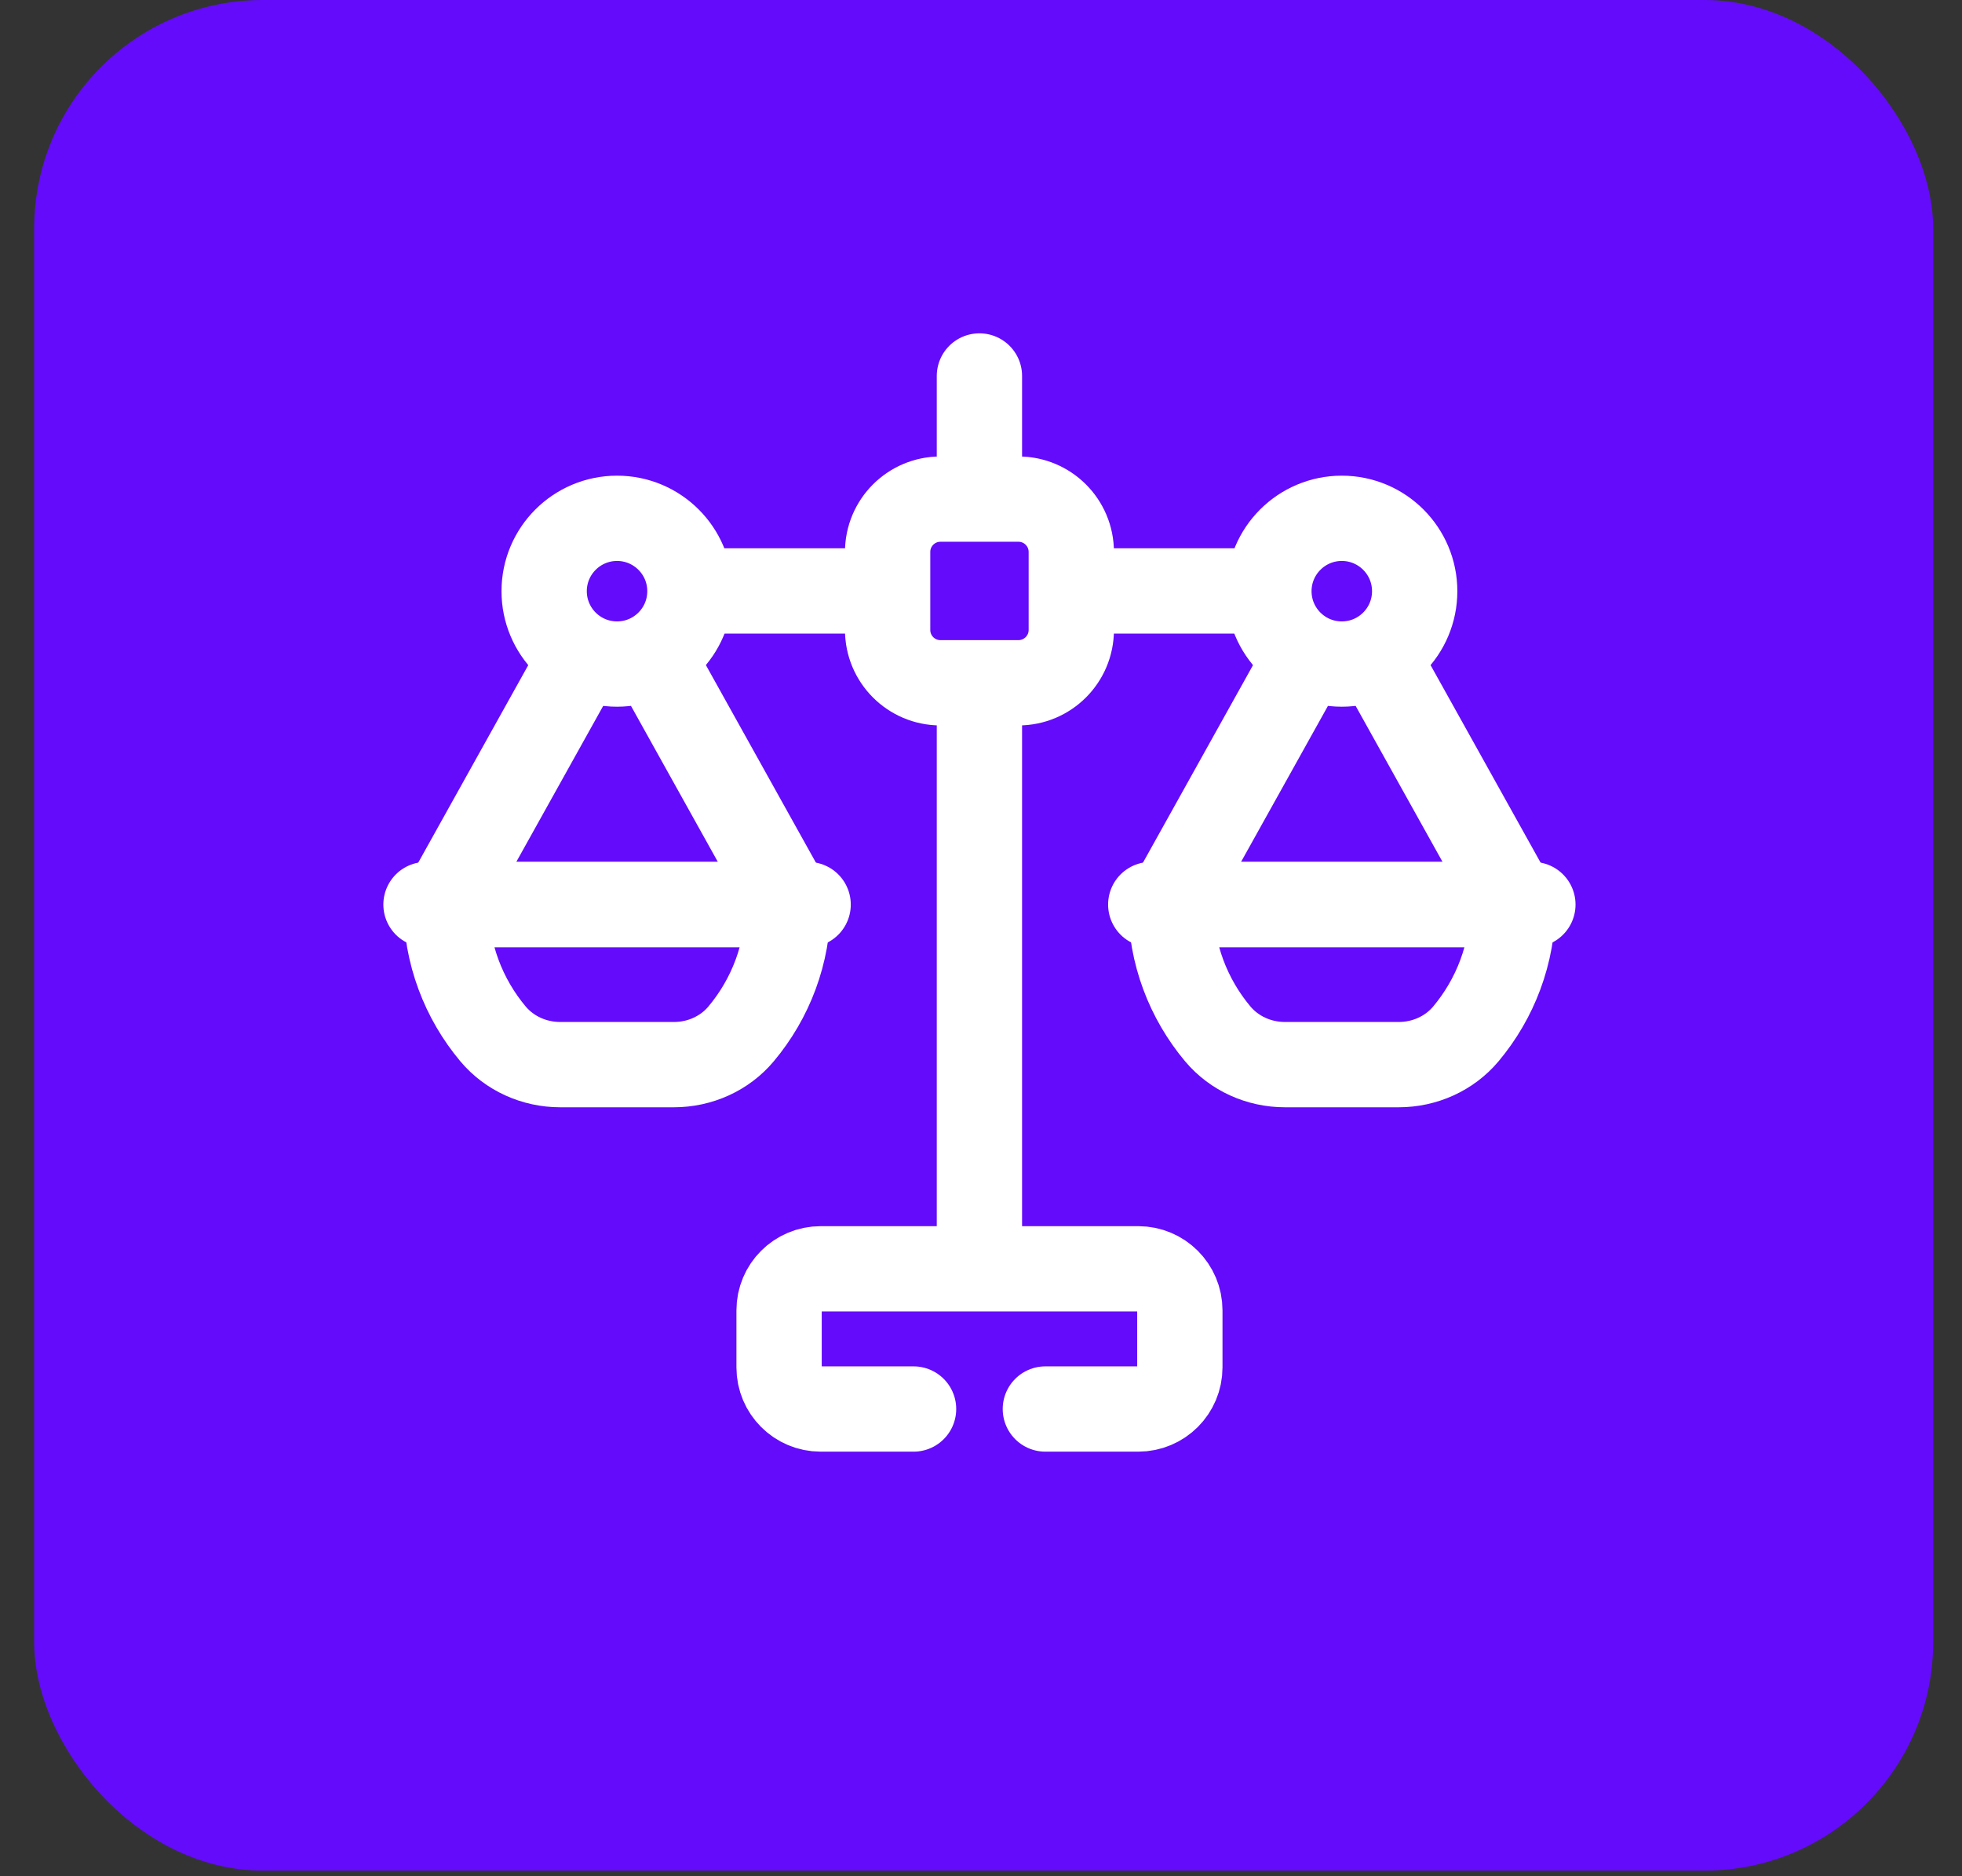 <svg width="46" height="44" viewBox="0 0 46 44" fill="none" xmlns="http://www.w3.org/2000/svg">
<rect x="0" y="0" width="46" height="44" fill="#333333" stroke="none"/>
<rect x="0.801" width="44.523" height="43.868" rx="5.359" fill="#640BFB"/>
<path d="M22.963 16.211V29.481" stroke="white" stroke-width="2" stroke-miterlimit="10" stroke-linecap="round" stroke-linejoin="round"/>
<path d="M22.963 11.551V8.817" stroke="white" stroke-width="2" stroke-miterlimit="10" stroke-linecap="round" stroke-linejoin="round"/>
<path d="M23.878 11.705H22.049C21.365 11.705 20.811 12.26 20.811 12.944V14.773C20.811 15.457 21.365 16.012 22.049 16.012H23.878C24.562 16.012 25.117 15.457 25.117 14.773V12.944C25.117 12.26 24.562 11.705 23.878 11.705Z" stroke="white" stroke-width="2" stroke-miterlimit="10" stroke-linecap="round" stroke-linejoin="round"/>
<path d="M27.449 21.213C27.449 22.367 27.863 23.424 28.55 24.245C28.939 24.709 29.521 24.967 30.127 24.967H32.792C33.398 24.967 33.98 24.709 34.369 24.245C35.056 23.424 35.47 22.367 35.47 21.213H27.449Z" stroke="white" stroke-width="2" stroke-miterlimit="10" stroke-linecap="round" stroke-linejoin="round"/>
<path d="M26.98 21.213H35.939" stroke="white" stroke-width="2" stroke-miterlimit="10" stroke-linecap="round" stroke-linejoin="round"/>
<path d="M31.459 15.573C32.403 15.573 33.168 14.808 33.168 13.864C33.168 12.921 32.403 12.155 31.459 12.155C30.515 12.155 29.75 12.921 29.75 13.864C29.75 14.808 30.515 15.573 31.459 15.573Z" stroke="white" stroke-width="2" stroke-miterlimit="10" stroke-linecap="round" stroke-linejoin="round"/>
<path d="M35.469 21.116L32.299 15.424" stroke="white" stroke-width="2" stroke-miterlimit="10" stroke-linecap="round" stroke-linejoin="round"/>
<path d="M30.619 15.424L27.449 21.116" stroke="white" stroke-width="2" stroke-miterlimit="10" stroke-linecap="round" stroke-linejoin="round"/>
<path d="M25.338 13.858H29.542" stroke="white" stroke-width="2" stroke-miterlimit="10" stroke-linecap="round" stroke-linejoin="round"/>
<path d="M18.477 21.213C18.477 22.367 18.064 23.424 17.376 24.245C16.988 24.709 16.405 24.967 15.8 24.967H13.135C12.529 24.967 11.947 24.709 11.558 24.245C10.871 23.424 10.457 22.367 10.457 21.213H18.477Z" stroke="white" stroke-width="2" stroke-miterlimit="10" stroke-linecap="round" stroke-linejoin="round"/>
<path d="M18.947 21.213H9.988" stroke="white" stroke-width="2" stroke-miterlimit="10" stroke-linecap="round" stroke-linejoin="round"/>
<path d="M14.467 15.573C15.411 15.573 16.176 14.808 16.176 13.864C16.176 12.921 15.411 12.155 14.467 12.155C13.523 12.155 12.758 12.921 12.758 13.864C12.758 14.808 13.523 15.573 14.467 15.573Z" stroke="white" stroke-width="2" stroke-miterlimit="10" stroke-linecap="round" stroke-linejoin="round"/>
<path d="M10.457 21.116L13.627 15.424" stroke="white" stroke-width="2" stroke-miterlimit="10" stroke-linecap="round" stroke-linejoin="round"/>
<path d="M15.309 15.424L18.478 21.116" stroke="white" stroke-width="2" stroke-miterlimit="10" stroke-linecap="round" stroke-linejoin="round"/>
<path d="M20.52 13.858H16.381" stroke="white" stroke-width="2" stroke-miterlimit="10" stroke-linecap="round" stroke-linejoin="round"/>
<path d="M24.509 33.043H26.687C27.226 33.043 27.662 32.606 27.662 32.067V30.73C27.662 30.191 27.226 29.755 26.687 29.755H19.241C18.702 29.755 18.266 30.191 18.266 30.73V32.067C18.266 32.606 18.702 33.043 19.241 33.043H21.419" stroke="white" stroke-width="2" stroke-miterlimit="10" stroke-linecap="round" stroke-linejoin="round"/>
</svg>
